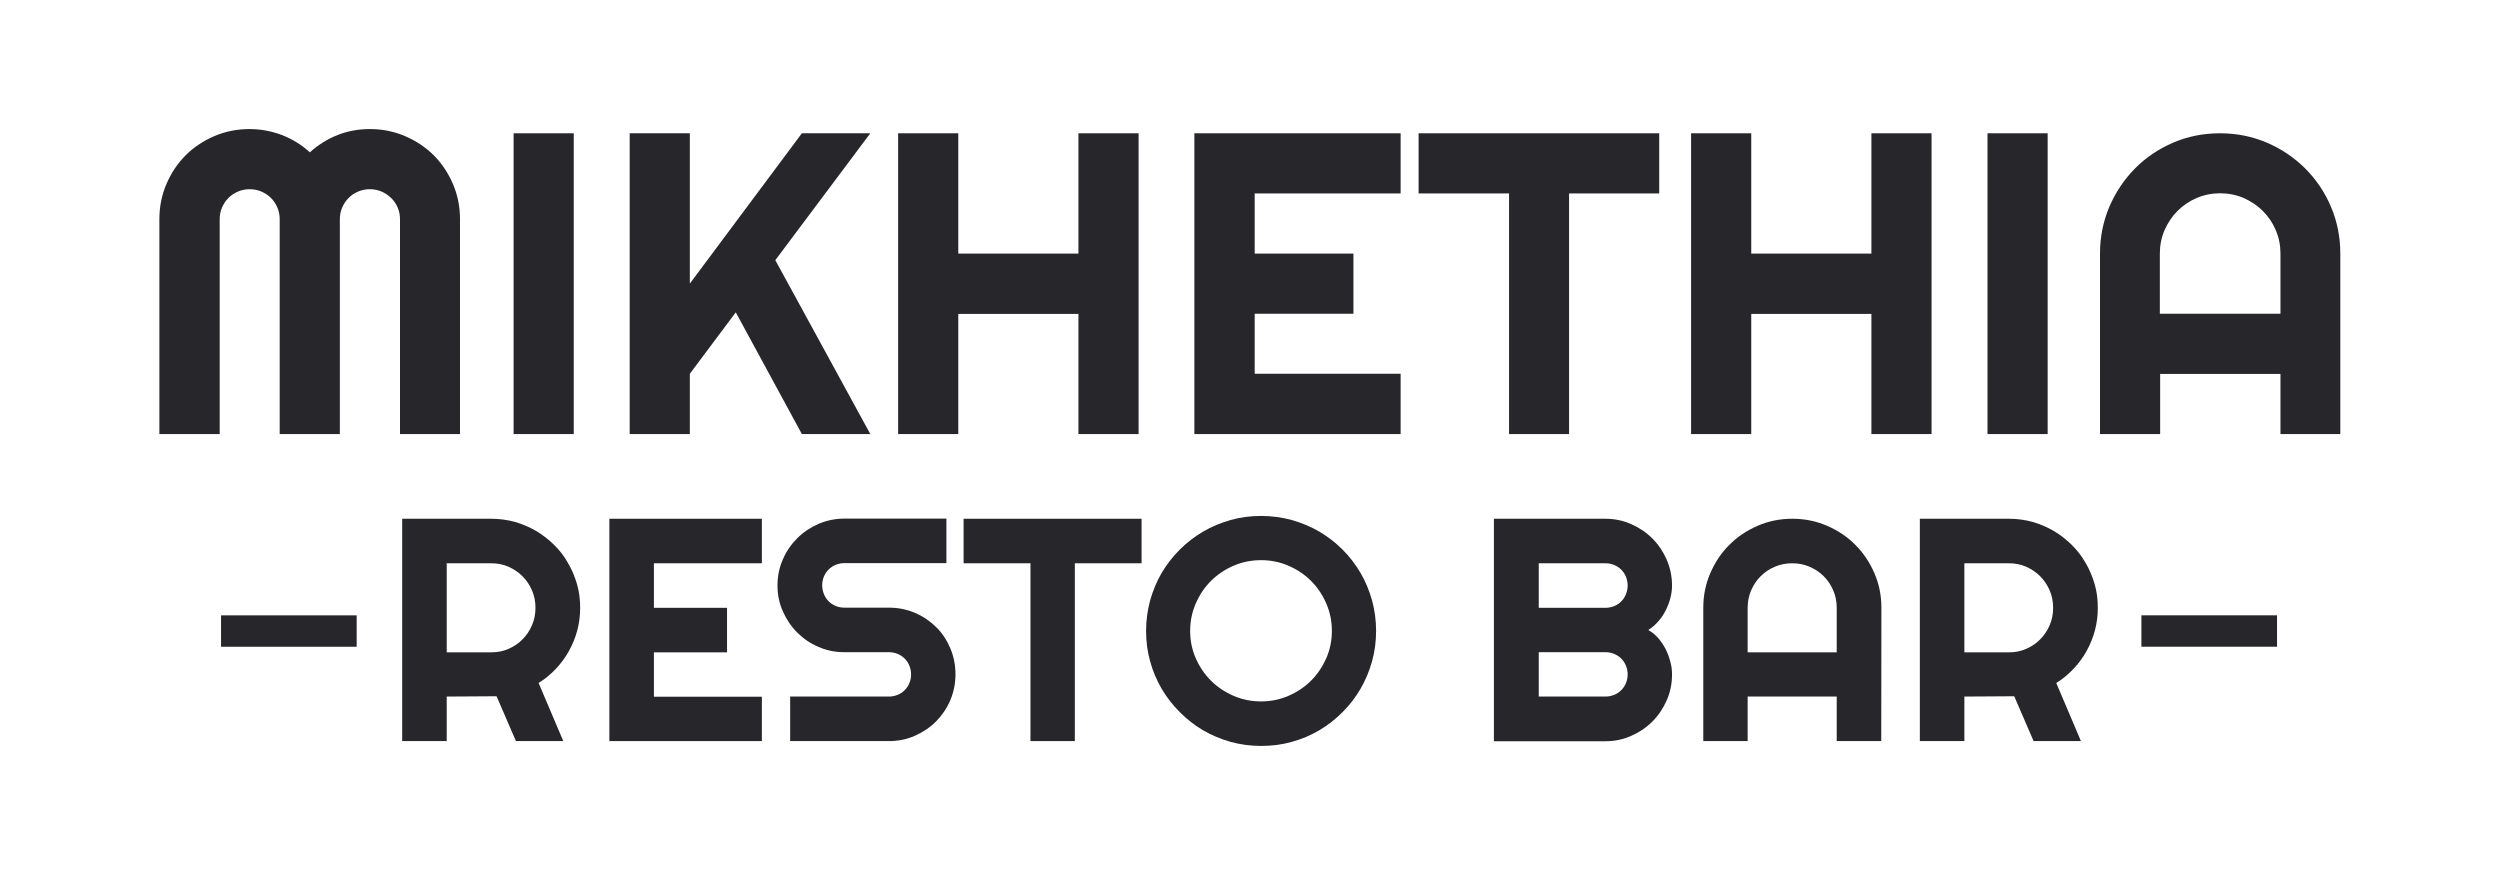<?xml version="1.0" encoding="utf-8"?>
<!-- Generator: Adobe Illustrator 24.0.1, SVG Export Plug-In . SVG Version: 6.00 Build 0)  -->
<svg version="1.1" id="Layer_1" xmlns="http://www.w3.org/2000/svg" xmlns:xlink="http://www.w3.org/1999/xlink" x="0px" y="0px"
	 viewBox="0 0 1600 560" style="enable-background:new 0 0 1600 560;" xml:space="preserve">
<style type="text/css">
	.st0{fill:#27272B;}
</style>
<g>
	<path class="st0" d="M285.9,474.3h-28.5V332h57c5.2,0,10.3,0.7,15.1,2c4.8,1.4,9.3,3.3,13.6,5.8c4.2,2.5,8,5.5,11.5,8.9
		s6.5,7.3,8.9,11.6c2.5,4.2,4.4,8.8,5.8,13.6c1.4,4.8,2,9.9,2,15.1c0,4.9-0.6,9.7-1.8,14.3c-1.2,4.6-3,9-5.3,13.2s-5.1,8-8.4,11.5
		s-7,6.6-11.1,9.1l15.8,37.2h-30.3l-12.4-28.7l-31.9,0.2L285.9,474.3L285.9,474.3z M285.9,360.5v57h28.5c3.9,0,7.6-0.7,11-2.2
		s6.5-3.5,9-6.1c2.6-2.6,4.6-5.6,6.1-9.1s2.2-7.2,2.2-11.1s-0.7-7.6-2.2-11.1s-3.5-6.5-6.1-9.1s-5.6-4.6-9-6.1s-7.1-2.2-11-2.2
		L285.9,360.5L285.9,360.5z"/>
	<path class="st0" d="M487.6,474.3H390V332h97.6v28.5h-69.1V389h46.8v28.5h-46.8v28.4h69.1V474.3z"/>
	<path class="st0" d="M497.6,374.7c0-5.9,1.1-11.4,3.4-16.6c2.2-5.2,5.3-9.7,9.2-13.6s8.4-6.9,13.6-9.2c5.2-2.2,10.7-3.4,16.6-3.4
		h65.3v28.5h-65.3c-2,0-3.8,0.4-5.6,1.1c-1.7,0.7-3.2,1.7-4.5,3s-2.3,2.8-3,4.5s-1.1,3.6-1.1,5.6s0.4,3.9,1.1,5.6
		c0.7,1.8,1.7,3.3,3,4.6c1.3,1.3,2.8,2.3,4.5,3s3.6,1.1,5.6,1.1h28.5c5.9,0,11.4,1.1,16.6,3.3c5.2,2.2,9.7,5.3,13.6,9.1
		s6.9,8.4,9.1,13.6c2.2,5.2,3.3,10.7,3.3,16.6s-1.1,11.4-3.3,16.6s-5.3,9.7-9.1,13.6c-3.9,3.9-8.4,6.9-13.6,9.2
		c-5.2,2.3-10.7,3.4-16.6,3.4h-63.2v-28.5h63.2c2,0,3.8-0.4,5.6-1.1c1.7-0.7,3.2-1.7,4.5-3s2.3-2.8,3-4.5s1.1-3.6,1.1-5.6
		s-0.4-3.8-1.1-5.6c-0.7-1.7-1.7-3.2-3-4.5s-2.8-2.3-4.5-3s-3.6-1.1-5.6-1.1h-28.5c-5.9,0-11.4-1.1-16.6-3.4
		c-5.2-2.2-9.7-5.3-13.6-9.2c-3.9-3.9-6.9-8.4-9.2-13.6C498.7,386.1,497.6,380.6,497.6,374.7z"/>
	<path class="st0" d="M687.9,474.3h-28.4V360.5h-42.8V332h113.9v28.5h-42.7V474.3z"/>
	<path class="st0" d="M880.7,403.8c0,6.8-0.9,13.3-2.6,19.5c-1.8,6.3-4.2,12.1-7.4,17.6s-7,10.4-11.5,14.9s-9.5,8.4-14.9,11.6
		s-11.3,5.7-17.6,7.4c-6.3,1.8-12.8,2.6-19.6,2.6s-13.3-0.9-19.5-2.6c-6.3-1.8-12.1-4.2-17.6-7.4c-5.5-3.2-10.4-7.1-14.9-11.6
		s-8.4-9.5-11.6-14.9c-3.2-5.5-5.7-11.3-7.4-17.6c-1.8-6.3-2.6-12.8-2.6-19.5c0-6.8,0.9-13.3,2.6-19.6c1.8-6.3,4.2-12.1,7.4-17.6
		c3.2-5.4,7.1-10.4,11.6-14.9s9.5-8.3,14.9-11.5c5.5-3.2,11.3-5.6,17.6-7.4s12.8-2.6,19.5-2.6s13.3,0.9,19.6,2.6
		c6.3,1.8,12.1,4.2,17.6,7.4c5.4,3.2,10.4,7,14.9,11.5s8.3,9.5,11.5,14.9s5.6,11.3,7.4,17.6C879.8,390.5,880.7,397,880.7,403.8z
		 M852.4,403.8c0-6.2-1.2-12.1-3.6-17.6c-2.4-5.5-5.6-10.3-9.7-14.4c-4.1-4.1-8.9-7.3-14.4-9.7c-5.5-2.4-11.4-3.6-17.6-3.6
		c-6.3,0-12.2,1.2-17.7,3.6s-10.3,5.6-14.4,9.7c-4.1,4.1-7.3,8.9-9.7,14.4s-3.6,11.4-3.6,17.6s1.2,12.1,3.6,17.5
		c2.4,5.5,5.6,10.2,9.7,14.3c4.1,4.1,8.9,7.3,14.4,9.7c5.5,2.4,11.4,3.6,17.7,3.6c6.2,0,12.1-1.2,17.6-3.6s10.3-5.6,14.4-9.7
		c4.1-4.1,7.3-8.9,9.7-14.3C851.2,415.8,852.4,410,852.4,403.8z"/>
	<path class="st0" d="M1070.1,431.6c0,5.9-1.1,11.4-3.4,16.6s-5.3,9.7-9.2,13.6c-3.9,3.9-8.4,6.9-13.6,9.2
		c-5.2,2.3-10.7,3.4-16.6,3.4h-71.2V332h71.2c5.9,0,11.4,1.1,16.6,3.4s9.7,5.3,13.6,9.2c3.9,3.9,6.9,8.4,9.2,13.6
		c2.2,5.2,3.4,10.7,3.4,16.6c0,2.6-0.4,5.4-1.1,8.1c-0.7,2.8-1.8,5.5-3.1,8c-1.3,2.6-2.9,4.9-4.8,7s-3.9,3.9-6.2,5.3
		c2.3,1.3,4.4,3,6.3,5.1c1.9,2.2,3.4,4.5,4.8,7.1c1.3,2.6,2.3,5.3,3,8.1C1069.8,426.3,1070.1,429,1070.1,431.6z M984.8,389h42.7
		c2,0,3.8-0.4,5.6-1.1c1.7-0.7,3.2-1.7,4.5-3s2.3-2.8,3-4.6c0.7-1.8,1.1-3.6,1.1-5.6s-0.4-3.8-1.1-5.6c-0.7-1.7-1.7-3.2-3-4.5
		s-2.8-2.3-4.5-3s-3.6-1.1-5.6-1.1h-42.7V389z M984.8,445.8h42.7c2,0,3.8-0.4,5.6-1.1c1.7-0.7,3.2-1.7,4.5-3s2.3-2.8,3-4.5
		s1.1-3.6,1.1-5.6s-0.4-3.8-1.1-5.6c-0.7-1.7-1.7-3.2-3-4.5s-2.8-2.3-4.5-3s-3.6-1.1-5.6-1.1h-42.7V445.8z"/>
	<path class="st0" d="M1204,474.3h-28.5v-28.5h-57v28.5h-28.4V389c0-7.9,1.5-15.3,4.5-22.2c3-6.9,7-13,12.2-18.1
		c5.1-5.2,11.2-9.2,18.1-12.2s14.3-4.5,22.2-4.5c7.9,0,15.3,1.5,22.2,4.5c6.9,3,13,7,18.1,12.2c5.2,5.2,9.2,11.2,12.2,18.1
		s4.5,14.3,4.5,22.2L1204,474.3L1204,474.3z M1175.5,417.5V389c0-3.9-0.7-7.6-2.2-11.1s-3.5-6.5-6.1-9.1s-5.6-4.6-9.1-6.1
		s-7.2-2.2-11.1-2.2s-7.6,0.7-11.1,2.2s-6.5,3.5-9.1,6.1s-4.6,5.6-6.1,9.1s-2.2,7.2-2.2,11.1v28.5H1175.5z"/>
	<path class="st0" d="M1257.2,474.3h-28.5V332h57c5.2,0,10.3,0.7,15.1,2c4.8,1.4,9.3,3.3,13.6,5.8c4.2,2.5,8,5.5,11.5,8.9
		c3.5,3.5,6.5,7.3,8.9,11.6c2.5,4.2,4.4,8.8,5.8,13.6c1.4,4.8,2,9.9,2,15.1c0,4.9-0.6,9.7-1.8,14.3c-1.2,4.6-3,9-5.3,13.2
		s-5.1,8-8.4,11.5s-7,6.6-11.1,9.1l15.8,37.2h-30.3l-12.4-28.7l-31.9,0.2L1257.2,474.3L1257.2,474.3z M1257.2,360.5v57h28.5
		c3.9,0,7.6-0.7,11-2.2s6.5-3.5,9-6.1c2.6-2.6,4.6-5.6,6.1-9.1s2.2-7.2,2.2-11.1s-0.7-7.6-2.2-11.1s-3.5-6.5-6.1-9.1s-5.6-4.6-9-6.1
		s-7.1-2.2-11-2.2L1257.2,360.5L1257.2,360.5z"/>
</g>
<g>
	<path class="st0" d="M294.4,277.8H256V140.3c0-2.7-0.5-5.2-1.5-7.5s-2.4-4.4-4.2-6.1c-1.7-1.7-3.8-3.1-6.1-4.1s-4.8-1.5-7.5-1.5
		s-5.2,0.5-7.5,1.5s-4.4,2.3-6.1,4.1c-1.7,1.7-3.1,3.8-4.1,6.1s-1.5,4.8-1.5,7.5v137.5H179V140.3c0-2.7-0.5-5.2-1.5-7.5
		s-2.3-4.4-4.1-6.1c-1.7-1.7-3.8-3.1-6.1-4.1s-4.8-1.5-7.5-1.5s-5.2,0.5-7.5,1.5s-4.4,2.3-6.1,4.1c-1.7,1.7-3.1,3.8-4.1,6.1
		s-1.5,4.8-1.5,7.5v137.5H102V140.3c0-8,1.5-15.5,4.5-22.5s7.1-13.2,12.3-18.4c5.2-5.2,11.4-9.3,18.4-12.3s14.5-4.5,22.5-4.5
		c7.2,0,14,1.3,20.7,3.8c6.6,2.6,12.6,6.2,17.9,11.1c5.3-4.8,11.2-8.5,17.8-11.1s13.4-3.8,20.6-3.8c8,0,15.5,1.5,22.5,4.5
		c7,3,13.2,7.1,18.4,12.3c5.2,5.2,9.3,11.4,12.3,18.4s4.5,14.5,4.5,22.5V277.8z"/>
	<path class="st0" d="M367.2,277.8h-38.5V85.3h38.5V277.8z"/>
	<path class="st0" d="M441.5,277.8H403V85.3h38.5v96.2l71.7-96.2H557l-60.8,81.2L557,277.8h-43.8l-42.3-77.9l-29.4,39.3L441.5,277.8
		L441.5,277.8z"/>
	<path class="st0" d="M613.3,277.8h-38.5V85.3h38.5v77h76.9v-77h38.5v192.5h-38.5v-76.9h-76.9V277.8z"/>
	<path class="st0" d="M896.4,277.8h-132V85.3h132v38.5H803v38.5h63.2v38.5H803v38.4h93.4V277.8z"/>
	<path class="st0" d="M1004.2,277.8h-38.4v-154h-57.9V85.3h154v38.5h-57.7L1004.2,277.8L1004.2,277.8z"/>
	<path class="st0" d="M1120.8,277.8h-38.5V85.3h38.5v77h76.9v-77h38.5v192.5h-38.5v-76.9h-76.9V277.8z"/>
	<path class="st0" d="M1310.5,277.8H1272V85.3h38.5V277.8z"/>
	<path class="st0" d="M1498,277.8h-38.5v-38.5h-77v38.5H1344V162.3c0-10.6,2-20.6,6-30c4-9.3,9.5-17.5,16.4-24.5
		s15.1-12.5,24.4-16.5s19.3-6,30-6c10.6,0,20.6,2,30,6c9.3,4,17.5,9.5,24.5,16.5s12.5,15.1,16.5,24.5s6,19.4,6,30v115.5H1498z
		 M1459.5,200.8v-38.5c0-5.3-1-10.3-3-15s-4.8-8.8-8.3-12.3s-7.6-6.2-12.3-8.3c-4.7-2-9.7-3-15-3s-10.3,1-15,3s-8.8,4.8-12.3,8.3
		s-6.2,7.6-8.3,12.3c-2,4.7-3,9.7-3,15v38.5H1459.5z"/>
</g>
<rect x="1370.5" y="393.8" class="st0" width="86.8" height="20.1"/>
<rect x="141.4" y="393.8" transform="matrix(-1 -4.490731e-11 4.490731e-11 -1 369.673 807.723)" class="st0" width="86.8" height="20.1"/>
</svg>
